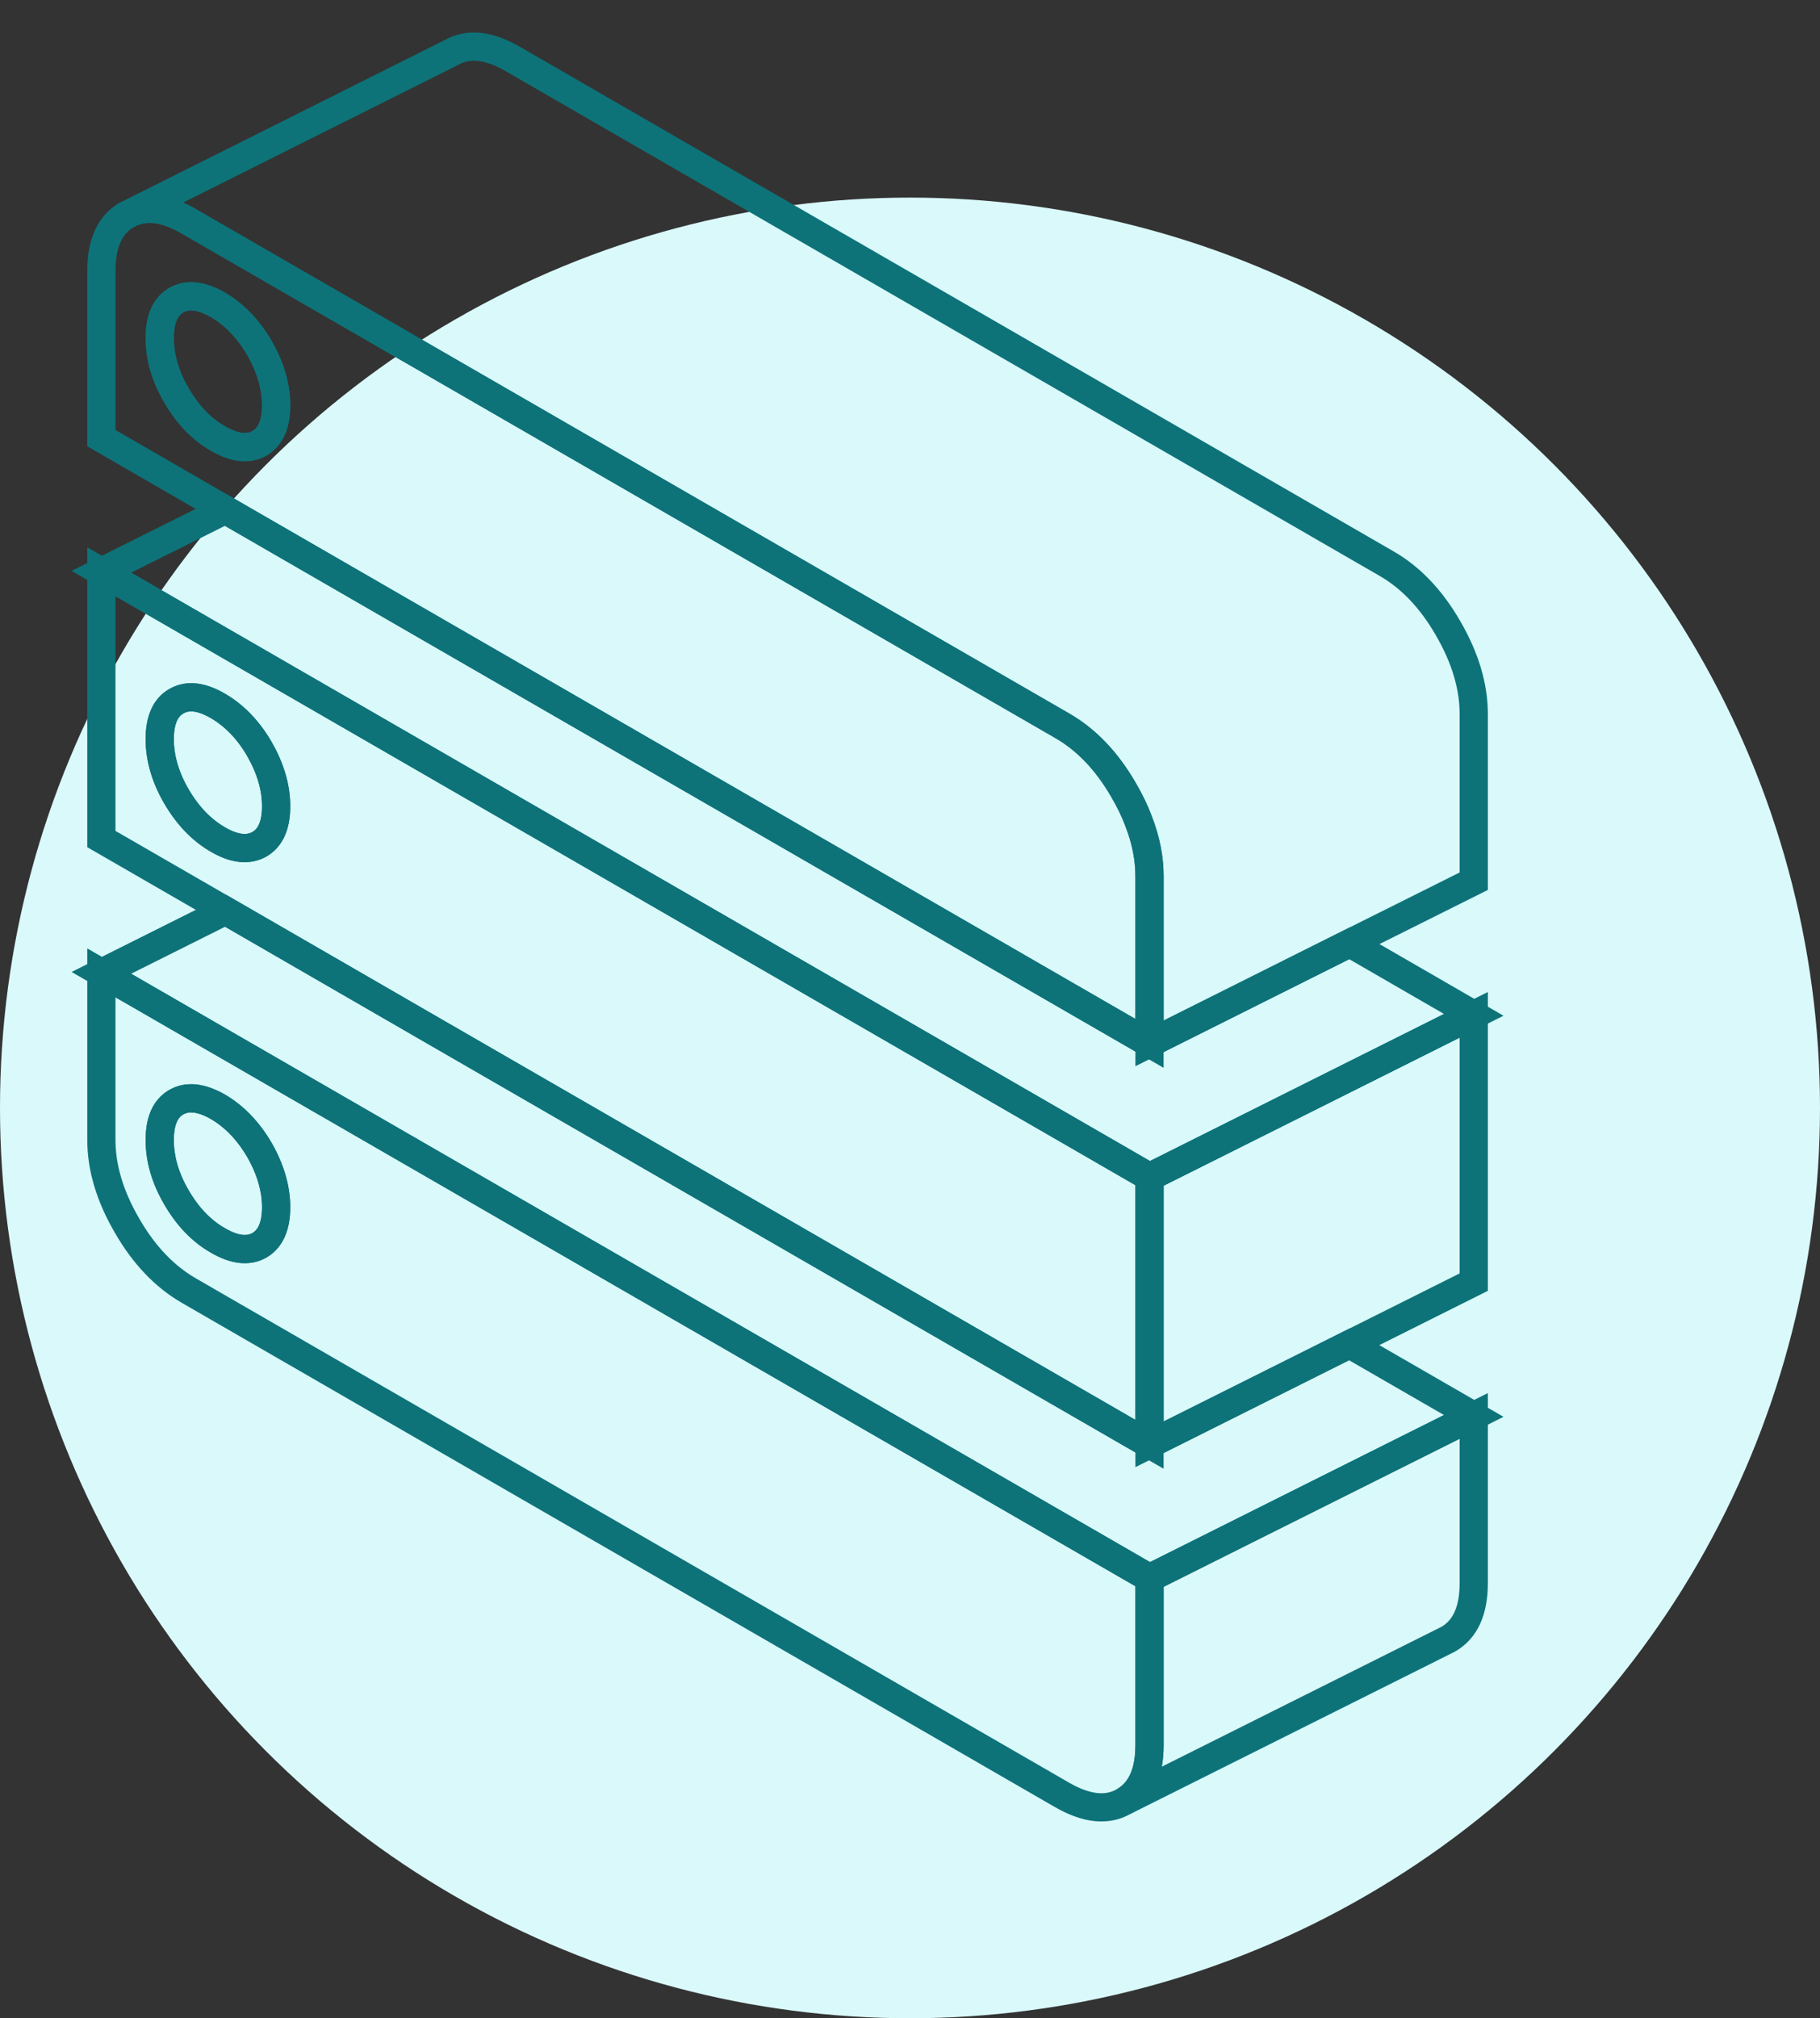 <svg width="129" height="143" viewBox="0 0 129 143" fill="none" xmlns="http://www.w3.org/2000/svg">
<rect x="0" y="0" width="129" height="143" fill="#333333" stroke="none"/>
<circle cx="64.5" cy="78.501" r="64.5" fill="#DAF9FB"/>
<path d="M7.185 68.93V80.766C7.185 82.731 7.794 84.765 9 86.833C10.195 88.913 11.655 90.442 13.379 91.441L75.282 127.179C77.005 128.167 78.465 128.328 79.66 127.638C80.866 126.949 81.476 125.627 81.476 123.651V111.815L7.185 68.93ZM18.389 88.235C17.596 88.683 16.608 88.568 15.447 87.891C14.275 87.224 13.298 86.201 12.505 84.834C11.712 83.478 11.322 82.122 11.322 80.777C11.322 79.433 11.712 78.537 12.505 78.089C13.298 77.64 14.275 77.755 15.447 78.422C16.608 79.1 17.596 80.122 18.389 81.478C19.17 82.846 19.572 84.202 19.572 85.546C19.572 86.891 19.17 87.775 18.389 88.235Z" stroke="#0D7379" stroke-width="2"/>
<path d="M19.572 85.546C19.572 86.879 19.17 87.775 18.388 88.235C17.595 88.683 16.607 88.568 15.447 87.89C14.274 87.224 13.298 86.201 12.505 84.834C11.712 83.478 11.321 82.122 11.321 80.777C11.321 79.433 11.712 78.536 12.505 78.088C13.298 77.64 14.274 77.755 15.447 78.421C16.607 79.099 17.595 80.122 18.388 81.478C19.17 82.846 19.572 84.202 19.572 85.546Z" stroke="#0D7379" stroke-width="2"/>
<path d="M7.185 40.513V59.45L15.987 64.529L30.926 73.159L81.476 102.336V83.398L7.185 40.513ZM18.389 59.818C17.596 60.266 16.608 60.163 15.447 59.485C14.275 58.807 13.298 57.784 12.505 56.428C11.712 55.061 11.322 53.705 11.322 52.372C11.322 51.039 11.712 50.131 12.505 49.683C13.298 49.223 14.275 49.338 15.447 50.016C16.608 50.694 17.596 51.705 18.389 53.073C19.17 54.44 19.572 55.785 19.572 57.129C19.572 58.474 19.17 59.37 18.389 59.818Z" stroke="#0D7379" stroke-width="2"/>
<path d="M19.572 57.129C19.572 58.473 19.17 59.37 18.388 59.818C17.595 60.266 16.607 60.163 15.447 59.485C14.274 58.807 13.298 57.784 12.505 56.428C11.712 55.06 11.321 53.705 11.321 52.372C11.321 51.039 11.712 50.131 12.505 49.682C13.298 49.223 14.274 49.338 15.447 50.016C16.607 50.694 17.595 51.705 18.388 53.073C19.17 54.44 19.572 55.784 19.572 57.129Z" stroke="#0D7379" stroke-width="2"/>
<path d="M104.458 71.906V90.844L81.476 102.335V83.397L86.877 80.697L104.458 71.906Z" stroke="#0D7379" stroke-width="2"/>
<path d="M80.706 58.197C80.441 57.473 80.085 56.749 79.66 56.014C78.465 53.934 77.005 52.406 75.282 51.417L13.379 15.68C11.827 14.783 10.494 14.565 9.38 15.036L9 15.22C7.794 15.898 7.185 17.231 7.185 19.207V31.043L15.976 36.123L30.167 44.316L81.476 73.929V62.093C81.476 60.817 81.223 59.519 80.706 58.197ZM18.389 31.411C17.596 31.859 16.608 31.744 15.447 31.066C14.275 30.4 13.298 29.377 12.505 28.01C11.712 26.654 11.322 25.298 11.322 23.953C11.322 22.609 11.712 21.713 12.505 21.264C13.298 20.816 14.275 20.931 15.447 21.598C16.608 22.276 17.596 23.299 18.389 24.654C19.17 26.022 19.572 27.378 19.572 28.722C19.572 30.067 19.17 30.952 18.389 31.411Z" stroke="#0D7379" stroke-width="2"/>
<path d="M19.572 28.723C19.572 30.056 19.17 30.952 18.388 31.412C17.595 31.86 16.607 31.745 15.447 31.067C14.274 30.401 13.298 29.378 12.505 28.01C11.712 26.654 11.321 25.298 11.321 23.954C11.321 22.609 11.712 21.713 12.505 21.265C13.298 20.817 14.274 20.932 15.447 21.598C16.607 22.276 17.595 23.299 18.388 24.655C19.17 26.022 19.572 27.378 19.572 28.723Z" stroke="#0D7379" stroke-width="2"/>
<path d="M104.458 50.601V62.437L95.667 66.827L81.476 73.928V62.092C81.476 60.817 81.223 59.518 80.706 58.197C80.442 57.473 80.085 56.749 79.66 56.014C78.465 53.934 77.006 52.405 75.282 51.417L13.379 15.679C11.827 14.783 10.494 14.565 9.38 15.036L31.983 3.728C33.178 3.039 34.637 3.188 36.361 4.188L98.264 39.926C99.988 40.914 101.447 42.442 102.643 44.522C103.849 46.602 104.458 48.625 104.458 50.601Z" stroke="#0D7379" stroke-width="2"/>
<path d="M104.458 71.906L86.876 80.697L81.476 83.398L7.185 40.512L15.976 36.123L30.167 44.316L81.476 73.929L95.667 66.827L104.458 71.906Z" stroke="#0D7379" stroke-width="2"/>
<path d="M104.458 100.324V112.16C104.458 114.137 103.849 115.458 102.643 116.147L102.275 116.331L79.66 127.639C80.867 126.949 81.476 125.628 81.476 123.651V111.816L104.458 100.324Z" stroke="#0D7379" stroke-width="2"/>
<path d="M104.458 100.324L81.476 111.815L7.185 68.93L15.987 64.529L30.926 73.159L81.476 102.335L95.656 95.245L104.458 100.324Z" stroke="#0D7379" stroke-width="2"/>
</svg>
